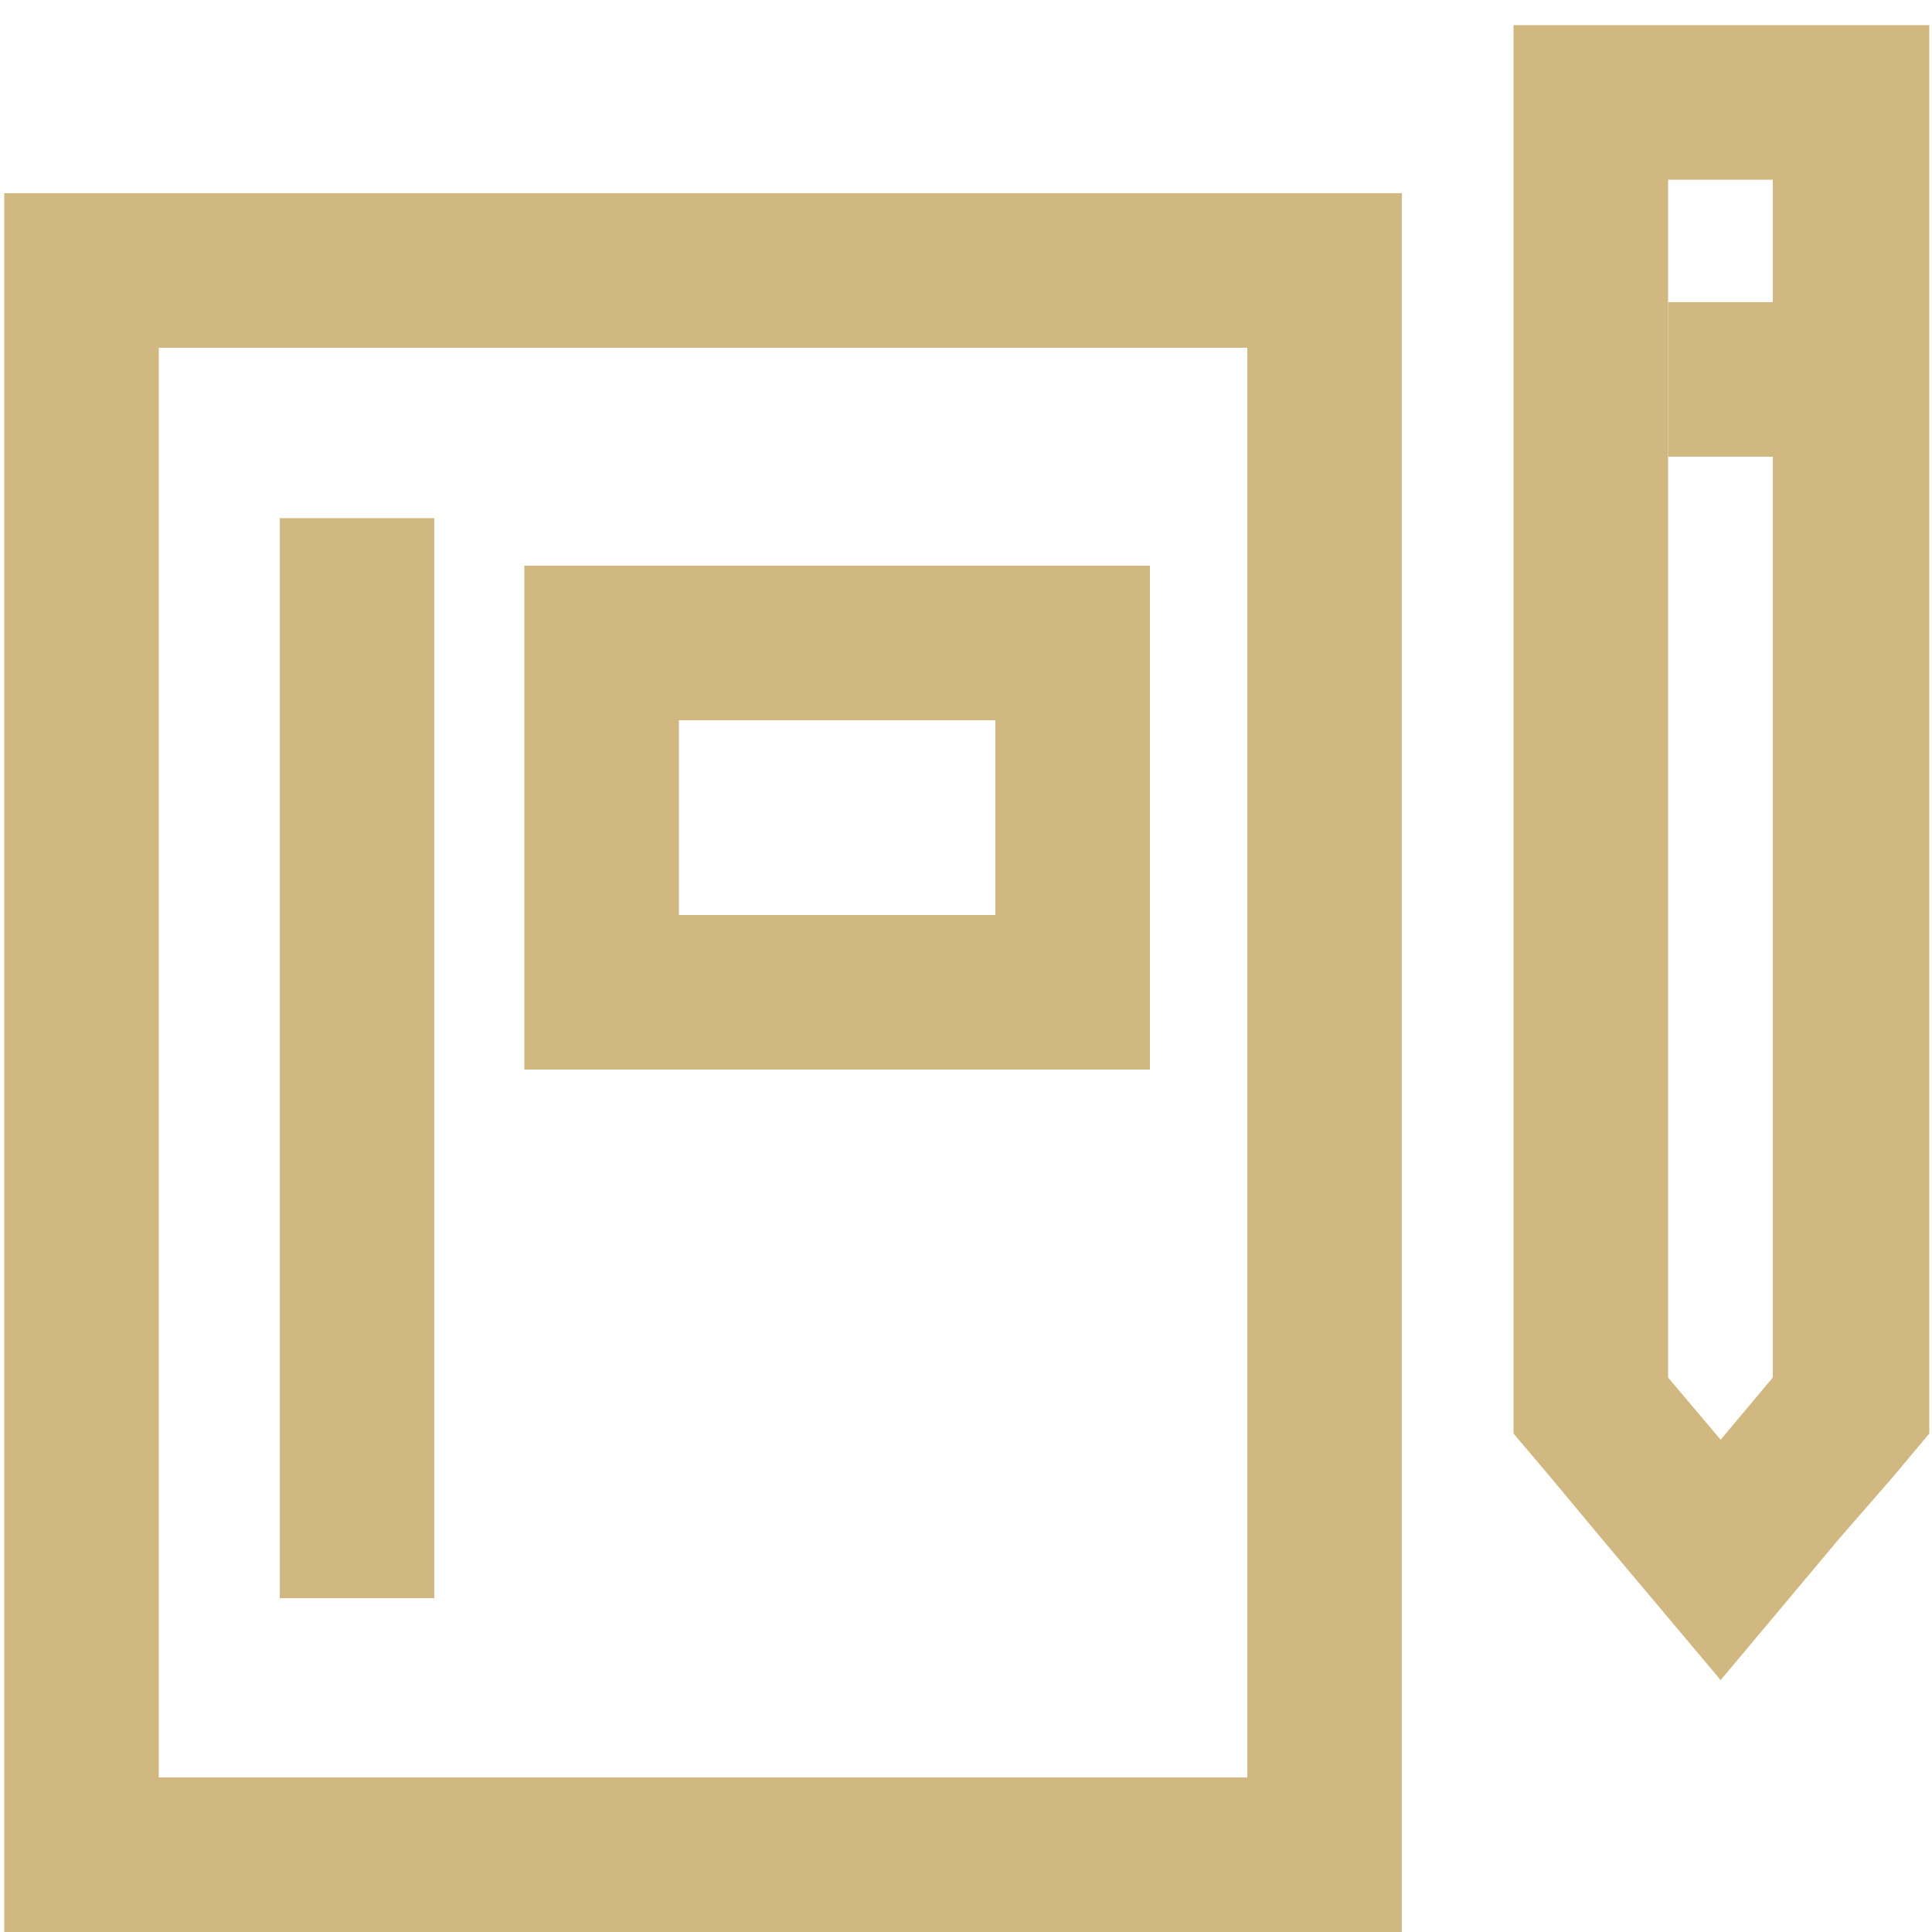 <svg id="Layer_1" data-name="Layer 1" xmlns="http://www.w3.org/2000/svg" viewBox="0 0 50 50">
  <defs>
    <style>
      .cls-1 {
        fill: #d1b780;
      }

      .cls-2 {
        fill: none;
        stroke: #d1b780;
        stroke-miterlimit: 10;
        stroke-width: 4px;
      }
    </style>
  </defs>
  <g>
    <path class="cls-1" d="M32.28,9.05V46H4.11v-37H32.28m4-4H.11V50H36.28v-45Z"/>
    <rect class="cls-2" x="15.57" y="16.64" width="12.19" height="9.04"/>
    <line class="cls-2" x1="9.24" y1="13.41" x2="9.24" y2="41.36"/>
    <g>
      <path class="cls-1" d="M45.88,4.65v31l-1.35,1.61-1.36-1.61v-31h2.71m4-4H39.17V37.1l.94,1.11,1.35,1.62,3.07,3.65,3.06-3.65L49,38.21l.93-1.11V.65Z"/>
      <line class="cls-2" x1="43.17" y1="9.82" x2="45.88" y2="9.82"/>
    </g>
  </g>
</svg>
